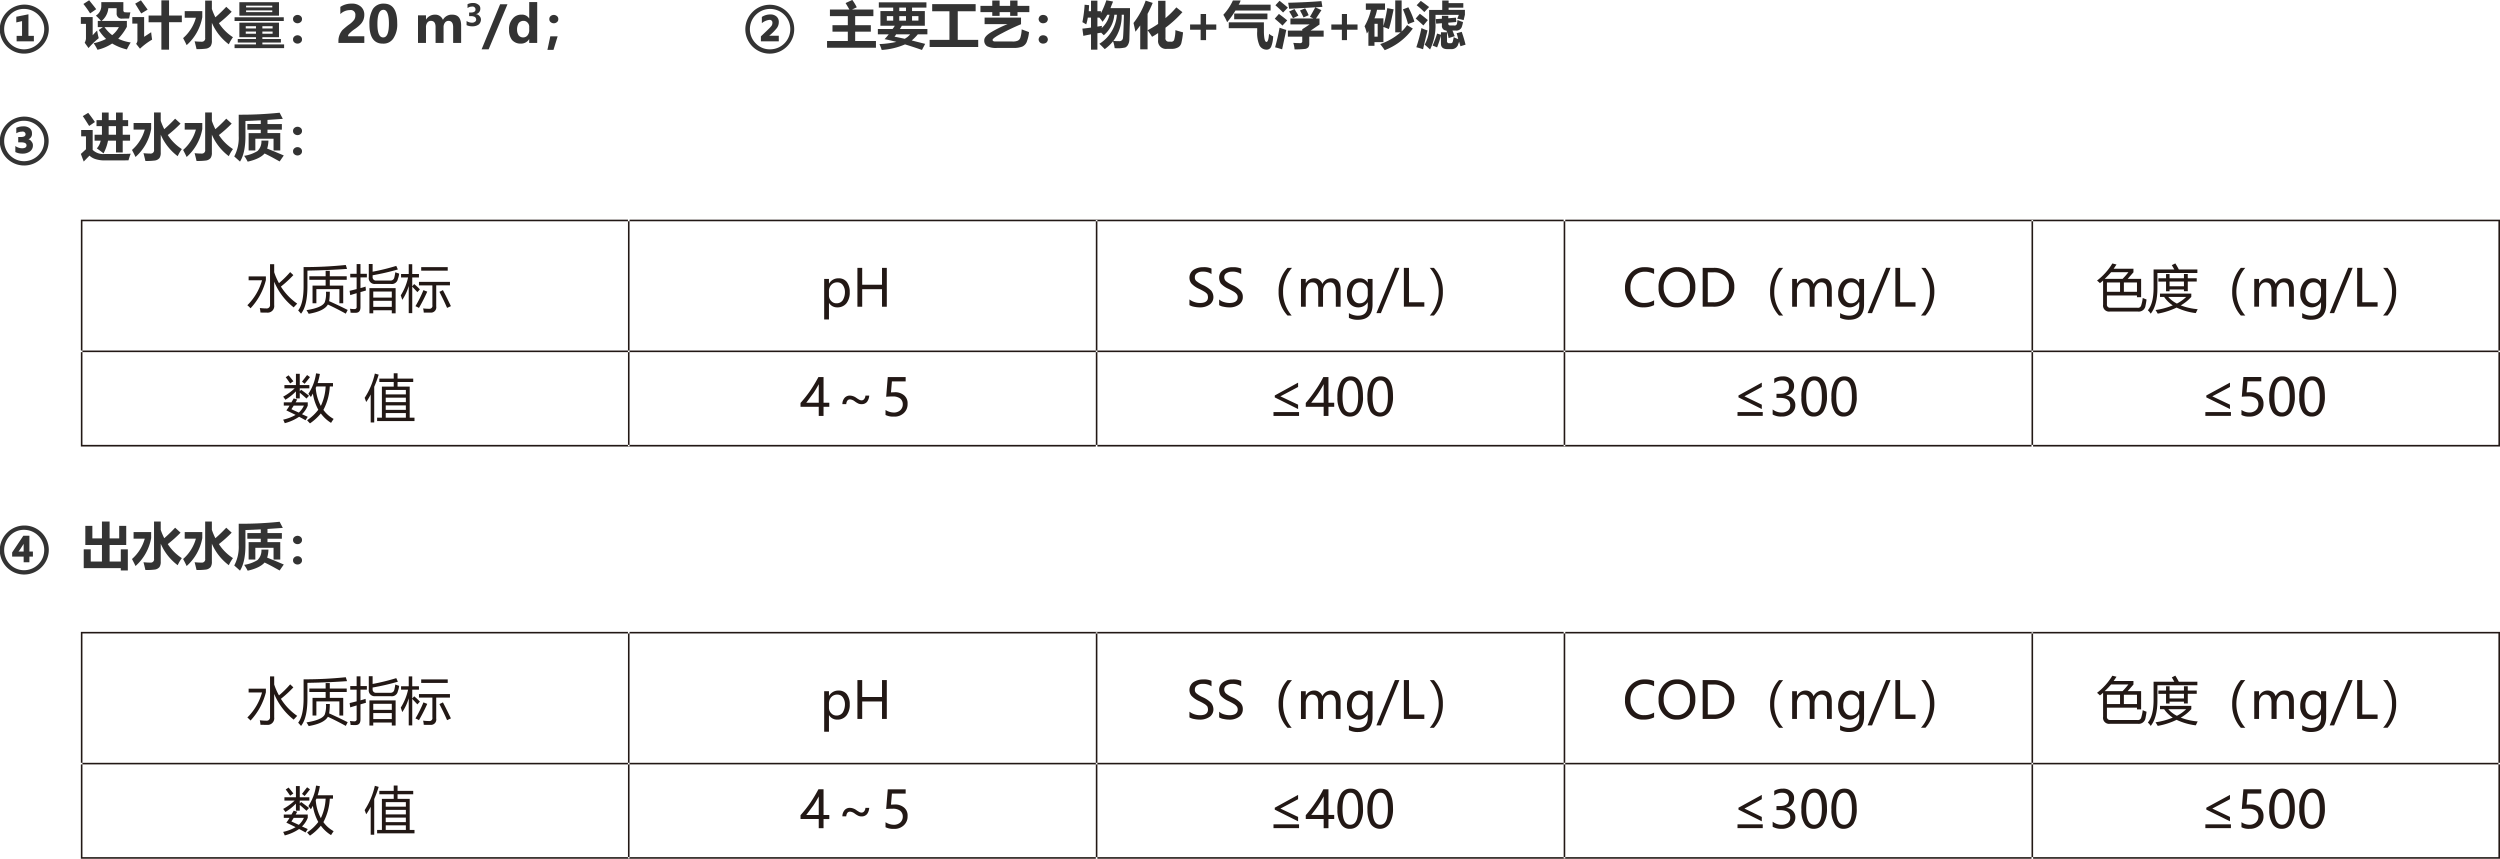 <svg id="pentu-01" xmlns="http://www.w3.org/2000/svg" width="782.3" height="268.719" viewBox="0 0 782.3 268.719">
  <defs>
    <style>
      .cls-1 {
        fill: #333;
      }

      .cls-1, .cls-2 {
        fill-rule: evenodd;
      }

      .cls-2 {
        fill: #221815;
      }
    </style>
  </defs>
  <path id="_设计水量_20_m3_d_主要工艺_物化_气浮_砂滤_进水水质_" data-name="①  设计水量：20 m3/d；          ②  主要工艺：物化+气浮+砂滤 ③  进水水质： " class="cls-1" d="M10685.9,694.98a7.625,7.625,0,1,0,10.8,10.766A7.625,7.625,0,1,0,10685.9,694.98Zm0.9,9.848a6.433,6.433,0,0,1,0-8.926,6,6,0,0,1,4.5-1.86,6.321,6.321,0,0,1,0,12.641A6.169,6.169,0,0,1,10686.8,704.828Zm7.5-.637v-1.719h-1.7v-6.75l-3.8.766v1.781l1.8-.414v4.617h-1.7v1.719h5.4Zm15.5-11.7a32.5,32.5,0,0,1,2.1,2.953l1.9-1.313c-0.6-.843-1.4-1.776-2.2-2.8Zm12.9,2.593a0.624,0.624,0,0,1-.4-0.671v-2.5h-6.9v1.015a3.585,3.585,0,0,1-1.7,3.219,16.3,16.3,0,0,1,1.6,1.656h-1v1.938h1.6l-1.3.89a13.893,13.893,0,0,0,2.3,2.8,15.73,15.73,0,0,1-3.9,1.352,12.827,12.827,0,0,1,1.2,2.046,14.062,14.062,0,0,0,4.6-1.968,15.946,15.946,0,0,0,4.6,1.859,22.9,22.9,0,0,1,1.2-2.187,13.275,13.275,0,0,1-3.9-1.164,17.569,17.569,0,0,0,2.7-3.727V697.8h-7.9a5.816,5.816,0,0,0,2.1-3.984h2.6v1.578a1.537,1.537,0,0,0,1.8,1.672q0.6,0,2.1-.031c0.1-.438.2-1.079,0.4-1.922A12.129,12.129,0,0,1,10722.7,695.081Zm-6.3,4.657h4.5a7.889,7.889,0,0,1-2.1,2.508,11.8,11.8,0,0,1-2.4-2.508h0Zm-3.7,2.531V696.6h-3.7v2.125h1.6v4.672a3.29,3.29,0,0,1-.4,1.219l1.2,1.672a25.6,25.6,0,0,1,3.2-3.094,20.77,20.77,0,0,1-.5-2.391c-0.7.667-1.1,1.156-1.4,1.469h0Zm13.3-9.875c0.7,1.125,1.3,2.146,1.9,3.062l2-1.2q-0.9-1.265-2.1-2.906Zm4.2,5.812h4V706.8h2.4v-8.594h4v-2.093h-4v-4.75h-2.4v4.75h-4v2.093Zm-1.4,4.563V696.6h-3.7v2.031h1.6v5.016a1.8,1.8,0,0,1-.4,1.312l1.2,1.532a21.2,21.2,0,0,1,3.8-2.844q-0.15-.86-0.3-2.313c-1.1.709-1.8,1.188-2.2,1.438h0Zm25.7-9.391c-1,1.058-2.1,2.154-3.4,3.289a20.122,20.122,0,0,1-1.1-2.609v-2.617h-2.1v11.64a1.022,1.022,0,0,1-1,1.219,21.1,21.1,0,0,1-2.3-.125q0.3,1.125.6,2.438a20.388,20.388,0,0,0,3-.145,2.328,2.328,0,0,0,1.4-.769,2.885,2.885,0,0,0,.4-1.711v-5.61a16.646,16.646,0,0,0,5.3,6.735,13,13,0,0,1,1.3-2.219,14.9,14.9,0,0,1-4.4-4.391,39.384,39.384,0,0,0,4-3.578Zm-13,1.36V696.8h3.5a13.067,13.067,0,0,1-4,6.375c0.3,0.573.7,1.308,1.1,2.2a15.229,15.229,0,0,0,4.9-8.75v-1.89h-5.5Zm17.1,1.406h12.4v-4.219h-12.4v4.219Zm10.3-2.578h-8.2v-0.547h8.2v0.547Zm-8.2,1.484V694.5h8.2v0.547h-8.2Zm-3.6,2.766h15.4V696.66h-15.4v1.156Zm0,8.484h15.5v-1.156h-6.8V704.55h5.8v-1.094h-5.8v-0.562h5.2v-4.547h-12.4v4.547h5.2v0.562h-5.7v1.094h5.7v0.594h-6.7V706.3Zm11.9-6.156h-3.2v-0.7h3.2v0.7Zm-8.4-.7h3.2v0.7h-3.2v-0.7Zm5.2,2.359v-0.7h3.2v0.7h-3.2Zm-5.2-.7h3.2v0.7h-3.2v-0.7Zm15.2-4.8a1.13,1.13,0,0,0-.4.93,1.113,1.113,0,0,0,.4.914,1.5,1.5,0,0,0,2,0,1.112,1.112,0,0,0,.4-0.918,1.13,1.13,0,0,0-.4-0.934A1.5,1.5,0,0,0,10775.8,696.3Zm0,6.367a1.133,1.133,0,0,0-.4.93,1.113,1.113,0,0,0,.4.914,1.5,1.5,0,0,0,2,0,1.113,1.113,0,0,0,.4-0.914,1.133,1.133,0,0,0-.4-0.93A1.5,1.5,0,0,0,10775.8,702.667Zm17.2-.914a11.791,11.791,0,0,1,1.6-1.351,10.787,10.787,0,0,0,1.9-1.539,4.514,4.514,0,0,0,.9-1.371,4.274,4.274,0,0,0,.3-1.637,3.26,3.26,0,0,0-1.1-2.551,4.122,4.122,0,0,0-2.9-.926,6.136,6.136,0,0,0-3.5,1.024v2.25a4.317,4.317,0,0,1,3-1.25,1.448,1.448,0,0,1,1.7,1.633,2.486,2.486,0,0,1-.4,1.433,7.253,7.253,0,0,1-1.7,1.551c-0.8.6-1.4,1.132-1.9,1.582a5.374,5.374,0,0,0-1.3,3.184v0.9h8.1v-2.1h-5.1A1.219,1.219,0,0,1,10793,701.753Zm10.5,3.141a3.627,3.627,0,0,0,3.3-1.652,7.889,7.889,0,0,0,1.2-4.692q0-6.171-4.2-6.172a3.909,3.909,0,0,0-3.4,1.657,8.973,8.973,0,0,0-1.1,4.8q0,6.063,4.2,6.063h0Zm0.2-10.578c1.1,0,1.7,1.443,1.7,4.328s-0.6,4.312-1.8,4.312-1.8-1.395-1.8-4.187c0-2.969.6-4.453,1.9-4.453h0Zm24.3,5c0-2.323-.9-3.485-2.8-3.485a3.1,3.1,0,0,0-2.9,1.633,2.54,2.54,0,0,0-2.5-1.633,3.188,3.188,0,0,0-1.6.411,3.144,3.144,0,0,0-1.2,1.152h0v-1.352h-2.5v8.641h2.5v-4.82a2.386,2.386,0,0,1,.4-1.52,1.4,1.4,0,0,1,1.1-.574q1.5,0,1.5,1.922v4.992h2.5v-4.844a2.355,2.355,0,0,1,.4-1.468,1.381,1.381,0,0,1,1.1-.6q1.5,0,1.5,1.984v4.93h2.5v-5.367Zm1.7-.2a4.128,4.128,0,0,0,1.8.36,3.309,3.309,0,0,0,2-.565,2.118,2.118,0,0,0,.7-1.571,1.578,1.578,0,0,0-.5-1.114,1.454,1.454,0,0,0-1.1-.539v-0.023a1.682,1.682,0,0,0,1.4-1.74,1.389,1.389,0,0,0-.7-1.282,2.49,2.49,0,0,0-1.6-.463,3.825,3.825,0,0,0-1.7.378v1.217a2.288,2.288,0,0,1,1.4-.465,0.909,0.909,0,0,1,1.1.9q0,0.956-1.5.956h-0.5V696.3h0.6a2.361,2.361,0,0,1,1.2.265,1.037,1.037,0,0,1,.4.765,0.784,0.784,0,0,1-.4.751,1.329,1.329,0,0,1-.9.264,2.956,2.956,0,0,1-1.7-.528v1.3Zm10.5-6.537-5.8,14.11h2.2l5.9-14.11h-2.3Zm11.6-.687h-2.5v5.156h0a2.608,2.608,0,0,0-2.4-1.219,3.373,3.373,0,0,0-2.8,1.3,4.8,4.8,0,0,0-1.1,3.426,5.061,5.061,0,0,0,.9,3.172,3.471,3.471,0,0,0,2.7,1.164,2.98,2.98,0,0,0,2.7-1.43h0v1.219h2.5V691.894Zm-2.5,8.617a2.525,2.525,0,0,1-.5,1.766,1.723,1.723,0,0,1-1.4.679,1.758,1.758,0,0,1-1.4-.644,3.163,3.163,0,0,1-.5-1.832,3.745,3.745,0,0,1,.5-1.981,1.867,1.867,0,0,1,1.5-.73,1.642,1.642,0,0,1,1.3.574,1.848,1.848,0,0,1,.5,1.449v0.719Zm6.7-4.219a1.127,1.127,0,0,0-.4.938,1.109,1.109,0,0,0,.4.922,1.515,1.515,0,0,0,2,0,1.112,1.112,0,0,0,.4-0.918,1.13,1.13,0,0,0-.4-0.934A1.515,1.515,0,0,0,10856,696.292Zm-0.1,6.313-0.9,4.234h1.9l1.3-4.234h-2.3Zm63.3-7.625a7.625,7.625,0,1,0,10.8,10.766A7.625,7.625,0,1,0,10919.2,694.98Zm1,9.848a6.324,6.324,0,0,1,4.4-10.786,6.321,6.321,0,1,1,0,12.641A5.947,5.947,0,0,1,10920.2,704.828Zm7.2-.637v-1.766h-3a15.285,15.285,0,0,0,2.4-2.406,3.116,3.116,0,0,0,.6-1.813,2.216,2.216,0,0,0-.7-1.773,2.793,2.793,0,0,0-2-.664,4.794,4.794,0,0,0-2.6.773V698.5a4.511,4.511,0,0,1,2.3-1.023,0.835,0.835,0,0,1,1,.914,1.6,1.6,0,0,1-.5,1.211c-0.3.4-1.4,1.411-3.1,3.031v1.555h5.6Zm15.1,1.984h15.3v-2.094h-6.5V701.16h4.9v-2.032h-4.9V696.3h5.7v-2.062h-6.7l1.5-.7a14.459,14.459,0,0,0-1.4-2.3l-2.1.968q0.6,1,1.2,2.032h-6.1V696.3h5.6v2.828h-4.8v2.032h4.8v2.921h-6.5v2.094Zm15.9-4.187h3.4a19.146,19.146,0,0,1-1.3,1.515c1.1,0.2,2.3.487,3.7,0.852a29.091,29.091,0,0,1-5.3.68,16.49,16.49,0,0,1,.7,1.843,21.818,21.818,0,0,0,7.3-1.742c1.6,0.49,3.4,1.07,5.3,1.742l1-1.906-4.2-1.062a14.1,14.1,0,0,0,1.9-1.922h3v-1.657h-8.6q0.3-.492.6-1.031h7.2v-4.594h-4v-1.078h4.5v-1.656h-14.9v1.656h4.5v1.078h-4V699.3h4.5a6.669,6.669,0,0,1-.7,1.031h-4.6v1.657Zm6.7-8.36h2.1v1.078h-2.1v-1.078Zm0,2.672h2.1v1.406h-2.1V696.3Zm-3.9,0h2v1.406h-2V696.3Zm7.9,1.406V696.3h2v1.406h-2Zm-5,4.282h4.4a5.45,5.45,0,0,1-1.7,1.4c-1.3-.291-2.4-0.513-3.2-0.664a2.644,2.644,0,0,0,.5-0.734h0Zm10.5,3.953h15.2v-2.219h-6.4v-8.953h5.6V692.55h-13.6v2.219h5.4v8.953h-6.2v2.219Zm15.9-10.891h3.7v1.156h2.3V695.05h3.3v1.156h2.3V695.05h3.7v-1.969h-3.7V691.41h-2.3v1.671h-3.3V691.41h-2.3v1.671h-3.7v1.969Zm1.3,1.719V698.8h7.2a36.171,36.171,0,0,0-5.1,2.5c-1.5.9-2.2,1.735-2.2,2.5a2.042,2.042,0,0,0,.9,1.926,6.463,6.463,0,0,0,3.1.527h5.2a7.31,7.31,0,0,0,2.7-.422,2.779,2.779,0,0,0,1.5-1.8,10.324,10.324,0,0,0,.6-2.735l-2.3-.859a9.79,9.79,0,0,1-.4,2.574,1.6,1.6,0,0,1-.8.957,3.8,3.8,0,0,1-1.7.266h-5.4c-0.5,0-.8-0.167-0.8-0.5,0-.37,1-1.09,3.1-2.16,2-1.071,4-1.986,5.8-2.747v-2.062h-11.4Zm17.3-.469a1.546,1.546,0,0,0-.4.93,1.53,1.53,0,0,0,.4.914,1.447,1.447,0,0,0,1,.383,1.711,1.711,0,0,0,1.1-.379,1.523,1.523,0,0,0,.4-0.918,1.539,1.539,0,0,0-.4-0.934,1.717,1.717,0,0,0-1.1-.379A1.447,1.447,0,0,0,11009.1,696.3Zm0,6.367a1.551,1.551,0,0,0-.4.93,1.53,1.53,0,0,0,.4.914,1.447,1.447,0,0,0,1,.383,1.7,1.7,0,0,0,1.1-.383,1.53,1.53,0,0,0,.4-0.914,1.551,1.551,0,0,0-.4-0.93,1.7,1.7,0,0,0-1.1-.382A1.446,1.446,0,0,0,11009.1,702.667Zm18-1.015,1.2-.18c0.2,0.234.5,0.5,0.8,0.8a9.415,9.415,0,0,0,3.3-6.422h0.8a11.645,11.645,0,0,1-5.5,9.109c0.5,0.407,1,.959,1.7,1.657a12.88,12.88,0,0,0,2.6-2.469,10.254,10.254,0,0,1,.5,2.156,10.143,10.143,0,0,0,3.3-.195,1.849,1.849,0,0,0,.9-0.91,3.481,3.481,0,0,0,.4-1.512l0.1-4.039c0.1-2.1.1-4.052,0.1-5.859h-6.1c0.2-.631.5-1.313,0.8-2.047q-0.9-.2-2.1-0.407a25.317,25.317,0,0,1-1.7,4.032v-0.625h-1.1v-3.282h-2v3.282h-0.7c0-.61.1-1.235,0.1-1.875l-1.4-.141a39.794,39.794,0,0,1-.7,5.453q0.45,0.234,1.2.7a14.529,14.529,0,0,0,.5-2.125h1v3.125q-1.5.212-2.7,0.328l0.3,2.266c0.7-.167,1.6-0.328,2.4-0.484V706.8h2v-5.148Zm8,1.418a1.1,1.1,0,0,1-1.2,1.058q-0.9,0-1.8-.078a13.073,13.073,0,0,0,2.6-8.2h0.7Q11035.25,702.011,11035.1,703.07Zm-4.9-7.223h0.7a8.18,8.18,0,0,1-2.5,4.211,1.919,1.919,0,0,0,.1-0.727c-0.5.089-1,.17-1.4,0.243v-2.821h0.6a8.151,8.151,0,0,1,1,1.313,14.1,14.1,0,0,0,1.5-2.219h0Zm8.2,2.594q0.3,1.266.6,2.734,0.75-.93,1.5-1.969v7.469h2.3V695.581a32.1,32.1,0,0,0,1.6-3.421l-2.2-.719a24.1,24.1,0,0,1-3.8,7h0Zm10-1.508V691.5h-2.3v7.235a33.145,33.145,0,0,1-3.3,1.984,20.185,20.185,0,0,1,1.4,2.047c0.7-.38,1.3-0.771,1.9-1.172v2.141a2.461,2.461,0,0,0,2.8,2.8h1.3a3.935,3.935,0,0,0,2.2-.5,2.152,2.152,0,0,0,1-1.45,25.258,25.258,0,0,0,.5-3.211q-1.05-.28-2.4-0.687a10.6,10.6,0,0,1-.4,3.094,0.943,0.943,0,0,1-1,.515h-0.7a1,1,0,0,1-1-1.172v-3.2a34.936,34.936,0,0,0,5.3-4.867l-1.9-1.5a28.313,28.313,0,0,1-3.4,3.367h0Zm15.9,1.969h-3.2v-3.281h-1.7V698.9h-3.3v1.648h3.3v3.266h1.7V700.55h3.2V698.9Zm2.2-3.024a16.763,16.763,0,0,1,1.2,2.313,28.014,28.014,0,0,0,2.6-3.641h11v-1.844h-10a3.842,3.842,0,0,0,.6-1.312h-2.4a16.462,16.462,0,0,1-3,4.484h0Zm3.4,1.391h10.4v-1.781h-10.4v1.781Zm7.2,2.812v0.969a9.652,9.652,0,0,0,.7,4.364,2.49,2.49,0,0,0,2.3,1.371,1.506,1.506,0,0,0,1.4-.993,9.847,9.847,0,0,0,.6-3.164,5.125,5.125,0,0,1-1.3-.8c-0.1,1.7-.4,2.547-0.8,2.547-0.5,0-.8-1.177-0.8-3.531v-2.609h-11v1.843h8.9Zm5.7-7.187q1.2,1.031,2.4,2.266l1.5-1.532c-1-.864-1.9-1.578-2.6-2.14Zm3.9,9.828h4.5v1.328a0.572,0.572,0,0,1-.6.688c-0.8,0-1.5-.026-2.2-0.078a9.463,9.463,0,0,1,.4,2.046,29.036,29.036,0,0,0,3.3-.152,1.667,1.667,0,0,0,1-.531,1.88,1.88,0,0,0,.3-1.129v-2.172h4.5v-1.891h-4.1c1-.656,1.9-1.291,2.8-1.906v-1.89h-1.1c0.6-.948,1.2-1.818,1.7-2.61l-1.9-.89,2.2-.141-0.3-1.8c-3.2.25-6.6,0.422-10.4,0.516q0.15,0.811.3,1.89l8.2-.468c-0.5.838-1,1.828-1.7,2.968l1.1,0.532h-7.2v1.859h6c-0.5.333-1.2,0.833-2.3,1.5v0.437h-4.5v1.891Zm3.8-8.2c0.4,0.74.8,1.464,1.1,2.172l1.6-.688a12.921,12.921,0,0,0-1.1-2.156Zm-3.4.328a17.381,17.381,0,0,1,1.2,2.094l1.7-.813c-0.4-.77-0.9-1.458-1.2-2.062Zm-4.5,2.234c0.9,0.8,1.8,1.527,2.4,2.172l1.5-1.625c-0.7-.614-1.6-1.291-2.6-2.031Zm0.1,8.969c0.7,0.167,1.4.375,2.2,0.625l1.3-6.062q-0.75-.219-2.1-0.7a61.16,61.16,0,0,1-1.4,6.14h0Zm25.8-7.148h-3.3v-3.281h-1.6V698.9h-3.3v1.648h3.3v3.266h1.6V700.55h3.3V698.9Zm2.6-4.6h1.6a18.175,18.175,0,0,1-2,5.156,10.479,10.479,0,0,1,.7,2.266,3.264,3.264,0,0,0,.5-0.75v4.609h1.9v-1.156h2.8v-4.75c0.6,0.2,1.1.417,1.7,0.656,0.6-1.822,1-3.88,1.5-6.171l-2-.375a48.123,48.123,0,0,1-1.2,5.625v-2.438h-2.8a12.578,12.578,0,0,0,.8-2.672h2.5v-1.969h-6V694.3Zm9.2,7.047h1.7a19.237,19.237,0,0,1-6.4,3.688c0.4,0.52.9,1.156,1.4,1.906a19.27,19.27,0,0,0,8.8-6.766l-1.8-1.078a10.718,10.718,0,0,1-1.7,1.984v-9.718h-2v9.984Zm2.4-7.172a31.445,31.445,0,0,1,1.6,4.61l2-.766a27.687,27.687,0,0,0-1.9-4.5Zm-7.9,8.531h-1v-4.015h1v4.015Zm20.2-8.359h-4.1v4.547a11.288,11.288,0,0,1-1.4,6.328c0.6,0.469,1.1.969,1.7,1.5a16.882,16.882,0,0,0,1.7-7.859V695.91h7.3l-0.5,1.2a17.179,17.179,0,0,1,2,.437l0.4-1.672v-1.531h-5.1v-0.7h4.6v-1.406h-4.6V691.41h-2v2.937Zm-3,11.172c0.5,0.167.9,0.349,1.4,0.547a37.421,37.421,0,0,0,1.2-3.641v2.5c0,1.125.7,1.688,2,1.688h1.2a2.145,2.145,0,0,0,2.1-1.219c0.1-.4.3-0.776,0.4-1.141,0.1,0.5.3,0.985,0.4,1.453l1.6-.484a41.588,41.588,0,0,0-1.2-4.016l-1.6.438a15.153,15.153,0,0,1,.5,1.844c-0.5-.2-1-0.4-1.4-0.61q-0.15.813-.3,1.391a0.637,0.637,0,0,1-.7.5h-0.4a0.629,0.629,0,0,1-.7-0.75v-2.688h-1.9v0.782l-1.2-.375c-0.4,1.312-.9,2.573-1.4,3.781h0Zm1.1-6.875,1.8-.141v0.7a1.41,1.41,0,0,0,1.4,1.594,9.755,9.755,0,0,1,.7,2.36l1.9-.594c-0.2-.5-0.4-1.089-0.7-1.766h1a1.785,1.785,0,0,0,2-1.39,6.96,6.96,0,0,0,.3-1.282,11.686,11.686,0,0,1-1.7-.625c-0.1.448-.1,0.844-0.2,1.188a0.741,0.741,0,0,1-.9.531h-1.1c-0.5,0-.7-0.177-0.7-0.531v-0.344l2.5-.219-0.1-1.359-2.4.187v-0.765h-2V697.1l-1.9.125Zm-6.2,7.375q1.05,0.265,2.1.641c0.5-2.261,1-4.224,1.4-5.891a11.5,11.5,0,0,1-1.9-.75,50.754,50.754,0,0,1-1.6,6h0Zm-0.2-8.984q1.35,1.172,2.4,2.171l1.4-1.687c-0.9-.74-1.7-1.4-2.5-1.969Zm0.3-4.157a24.522,24.522,0,0,1,2.4,2.141l1.5-1.578c-0.6-.438-1.4-1.078-2.6-1.922Zm-441.1,37.1a7.625,7.625,0,1,0,10.8,10.766A7.625,7.625,0,1,0,10685.9,729.98Zm0.9,9.848a6.433,6.433,0,0,1,0-8.926,6,6,0,0,1,4.5-1.86,6.321,6.321,0,0,1,0,12.641A6.169,6.169,0,0,1,10686.8,739.828Zm3.9-.512a3.764,3.764,0,0,0,2.4-.711,2.281,2.281,0,0,0,.9-1.883,1.653,1.653,0,0,0-.4-1.129,1.623,1.623,0,0,0-1-.762,1.808,1.808,0,0,0,1.1-1.9,1.851,1.851,0,0,0-.7-1.547,2.981,2.981,0,0,0-2-.6,5.234,5.234,0,0,0-2.2.468v1.7a3.33,3.33,0,0,1,1.8-.516,0.882,0.882,0,0,1,1.1.805q0,0.874-1.5.875h-0.8v1.664h0.9c1.1,0,1.7.315,1.7,0.945,0,0.609-.5.914-1.4,0.914a3.75,3.75,0,0,1-2.1-.7v1.883a4.956,4.956,0,0,0,2.2.5h0Zm22.6-4.047h1.9a5.069,5.069,0,0,1-1.2,2.406q1.05,0.735,2.1,1.563a13.945,13.945,0,0,0,1.4-3.969h2.5v3.687h2.1v-3.687h2.3v-1.875h-2.3v-2.688h1.7v-1.875h-1.7v-2.375h-2.1v2.375h-2.3v-2.375h-2.1v2.375h-1.7v1.875h1.7v2.688h-2.3v1.875Zm4.4-4.563h2.3v2.688h-2.3v-2.688h0Zm-8.1-3.125c0.7,0.969,1.3,2,2,3.079l1.8-1.235q-0.9-1.344-2.1-2.875Zm6.8,11.86a4.779,4.779,0,0,1-3.7-1.289v-6.227h-3.6v1.985h1.5v4.039c-0.5.442-1,.929-1.6,1.461l0.9,2.39,1.8-1.859a4.868,4.868,0,0,0,2,1.125,9.258,9.258,0,0,0,2.8.375h2.8c2.4,0,3.9-.011,4.6-0.031,0.2-.636.4-1.329,0.7-2.079-1,.073-3.7.11-8.2,0.11h0Zm22.1-11.063c-1,1.058-2.1,2.154-3.4,3.289a20.122,20.122,0,0,1-1.1-2.609v-2.617h-2.1v11.64a1.022,1.022,0,0,1-1,1.219,21.1,21.1,0,0,1-2.3-.125q0.3,1.125.6,2.438a20.388,20.388,0,0,0,3-.145,2.328,2.328,0,0,0,1.4-.769,2.885,2.885,0,0,0,.4-1.711v-5.61a16.646,16.646,0,0,0,5.3,6.735,13,13,0,0,1,1.3-2.219,14.9,14.9,0,0,1-4.4-4.391,39.384,39.384,0,0,0,4-3.578Zm-13,1.36V731.8h3.5a13.067,13.067,0,0,1-4,6.375c0.3,0.573.7,1.308,1.1,2.2a15.229,15.229,0,0,0,4.9-8.75v-1.89h-5.5Zm29-1.36c-1,1.058-2.1,2.154-3.4,3.289a20.122,20.122,0,0,1-1.1-2.609v-2.617h-2.1v11.64a1.022,1.022,0,0,1-1,1.219,21.1,21.1,0,0,1-2.3-.125q0.3,1.125.6,2.438a20.388,20.388,0,0,0,3-.145,2.328,2.328,0,0,0,1.4-.769,2.885,2.885,0,0,0,.4-1.711v-5.61a16.646,16.646,0,0,0,5.3,6.735,13,13,0,0,1,1.3-2.219,14.9,14.9,0,0,1-4.4-4.391,39.384,39.384,0,0,0,4-3.578Zm-13,1.36V731.8h3.5a13.067,13.067,0,0,1-4,6.375c0.3,0.573.7,1.308,1.1,2.2a15.229,15.229,0,0,0,4.9-8.75v-1.89h-5.5Zm19.6,2.093h4.2v1.063h-3.8v5.437h2.1V734.66h5.7v3.671h2.1v-5.437h-4v-1.063h4.5v-1.765h-4.5v-1.289l4.8-.336-1-1.922a115.685,115.685,0,0,1-12.8.625v6.672a12.406,12.406,0,0,1-1.4,6.39q1.05,0.923,1.8,1.61c1.1-1.74,1.7-4.375,1.7-7.906v-4.8q2.25-.071,4.8-0.211v1.164h-4.2v1.765Zm3.2,6.657a11.131,11.131,0,0,1-4.2,1.515,13.461,13.461,0,0,1,1.1,1.828c2.5-.562,4.3-1.416,5.3-2.562,1.6,0.771,3.1,1.6,4.7,2.5l1.3-1.875c-2-.859-3.7-1.573-5.2-2.141a9.2,9.2,0,0,0,.4-2.515h-2.2A4.143,4.143,0,0,1,10764.3,738.488Zm11.5-7.188a1.13,1.13,0,0,0-.4.93,1.113,1.113,0,0,0,.4.914,1.5,1.5,0,0,0,2,0,1.112,1.112,0,0,0,.4-0.918,1.13,1.13,0,0,0-.4-0.934A1.5,1.5,0,0,0,10775.8,731.3Zm0,6.367a1.133,1.133,0,0,0-.4.93,1.113,1.113,0,0,0,.4.914,1.5,1.5,0,0,0,2,0,1.113,1.113,0,0,0,.4-0.914,1.133,1.133,0,0,0-.4-0.93A1.5,1.5,0,0,0,10775.8,737.667Z" transform="translate(-10683.7 -691.25)"/>
  <path id="_出水水质_" data-name="④  出水水质：" class="cls-1" d="M10685.9,857.98a7.625,7.625,0,1,0,10.8,10.766A7.625,7.625,0,1,0,10685.9,857.98Zm0.9,9.848a6.433,6.433,0,0,1,0-8.926,6,6,0,0,1,4.5-1.86,6.321,6.321,0,0,1,0,12.641A6.169,6.169,0,0,1,10686.8,867.828Zm7.2-2.4v-1.586h-1.1V858.9h-1.9l-3.5,5.226v1.3h3.6v1.766h1.8v-1.766h1.1Zm-2.9-1.586h-1.6c0.1-.192.3-0.369,0.4-0.531q1.05-1.624,1.2-1.867v2.4Zm26.9-4.117v-5.281h-2.4v5.281h-3V855.8h-2.2v5.985h5.2v5.187h-3.5v-3.828h-2.2v5.891h11.6v0.734h2.2v-6.625h-2.2v3.828h-3.5v-5.187h5.2V855.8h-2.2v3.922h-3Zm20.5-3.344c-1,1.058-2.1,2.154-3.4,3.289a20.122,20.122,0,0,1-1.1-2.609v-2.617h-2.1v11.64a1.022,1.022,0,0,1-1,1.219,21.1,21.1,0,0,1-2.3-.125q0.3,1.125.6,2.438a20.388,20.388,0,0,0,3-.145,2.328,2.328,0,0,0,1.4-.769,2.885,2.885,0,0,0,.4-1.711v-5.61a16.646,16.646,0,0,0,5.3,6.735,13,13,0,0,1,1.3-2.219,14.9,14.9,0,0,1-4.4-4.391,39.384,39.384,0,0,0,4-3.578Zm-13,1.36V859.8h3.5a13.067,13.067,0,0,1-4,6.375c0.3,0.573.7,1.308,1.1,2.2a15.229,15.229,0,0,0,4.9-8.75v-1.89h-5.5Zm29-1.36c-1,1.058-2.1,2.154-3.4,3.289a20.122,20.122,0,0,1-1.1-2.609v-2.617h-2.1v11.64a1.022,1.022,0,0,1-1,1.219,21.1,21.1,0,0,1-2.3-.125q0.3,1.125.6,2.438a20.388,20.388,0,0,0,3-.145,2.328,2.328,0,0,0,1.4-.769,2.885,2.885,0,0,0,.4-1.711v-5.61a16.646,16.646,0,0,0,5.3,6.735,13,13,0,0,1,1.3-2.219,14.9,14.9,0,0,1-4.4-4.391,39.384,39.384,0,0,0,4-3.578Zm-13,1.36V859.8h3.5a13.067,13.067,0,0,1-4,6.375c0.3,0.573.7,1.308,1.1,2.2a15.229,15.229,0,0,0,4.9-8.75v-1.89h-5.5Zm19.6,2.093h4.2v1.063h-3.8v5.437h2.1V862.66h5.7v3.671h2.1v-5.437h-4v-1.063h4.5v-1.765h-4.5v-1.289l4.8-.336-1-1.922a115.685,115.685,0,0,1-12.8.625v6.672a12.406,12.406,0,0,1-1.4,6.39q1.05,0.923,1.8,1.61c1.1-1.74,1.7-4.375,1.7-7.906v-4.8q2.25-.071,4.8-0.211v1.164h-4.2v1.765Zm3.2,6.657a11.131,11.131,0,0,1-4.2,1.515,13.461,13.461,0,0,1,1.1,1.828c2.5-.562,4.3-1.416,5.3-2.562,1.6,0.771,3.1,1.6,4.7,2.5l1.3-1.875c-2-.859-3.7-1.573-5.2-2.141a9.2,9.2,0,0,0,.4-2.515h-2.2A4.143,4.143,0,0,1,10764.3,866.488Zm11.5-7.188a1.13,1.13,0,0,0-.4.93,1.113,1.113,0,0,0,.4.914,1.5,1.5,0,0,0,2,0,1.112,1.112,0,0,0,.4-0.918,1.13,1.13,0,0,0-.4-0.934A1.5,1.5,0,0,0,10775.8,859.3Zm0,6.367a1.133,1.133,0,0,0-.4.93,1.113,1.113,0,0,0,.4.914,1.5,1.5,0,0,0,2,0,1.113,1.113,0,0,0,.4-0.914,1.133,1.133,0,0,0-.4-0.93A1.5,1.5,0,0,0,10775.8,865.667Z" transform="translate(-10683.7 -691.25)"/>
  <path id="形状_779" data-name="形状 779" class="cls-2" d="M11465.5,889.481v69.985h-756V889.481h756m0.5-.5h-757v70.989h757V888.979h0Zm0,41.463h-757v-0.5h757v0.5Zm-585.3,29.4h-0.5V888.979h0.5v70.859Zm146.4,0.131h-0.5V889.11h0.5v70.859Zm146.4-.131h-0.5V888.979h0.5v70.859Zm146.4,0.131h-0.5V889.11h0.5v70.859ZM10943.1,915v5.223h-1.5V907.54h1.5v1.5h0a3.331,3.331,0,0,1,3-1.7,3.13,3.13,0,0,1,2.6,1.166,4.994,4.994,0,0,1,.9,3.13,5.4,5.4,0,0,1-1,3.482,3.55,3.55,0,0,1-2.9,1.316,2.927,2.927,0,0,1-2.6-1.43h0Zm0-2.355a2.347,2.347,0,0,0,.7,1.786,2.127,2.127,0,0,0,1.7.726,2.285,2.285,0,0,0,1.9-.942,4.8,4.8,0,0,0,.7-2.607,3.6,3.6,0,0,0-.7-2.2,2.046,2.046,0,0,0-1.7-.8,2.431,2.431,0,0,0-1.9.809,2.9,2.9,0,0,0-.7,2.073v1.155Zm18.1,3.58h-1.5v-5.481h-6.2v5.481h-1.5V904.062h1.5v5.284h6.2v-5.284h1.5v12.163Zm-199.7-8.284v-1.194h5.4v1.147a20.106,20.106,0,0,1-4.8,8.826,10.792,10.792,0,0,0-1-.958,17.594,17.594,0,0,0,4.6-7.821h-4.2Zm6.7-5.026h1.3v2.521a18.434,18.434,0,0,0,1.5,3.416,30.064,30.064,0,0,0,3.5-3.456l1,0.943a35.788,35.788,0,0,1-3.9,3.589,18.309,18.309,0,0,0,5.1,5.332c-0.4.439-.8,0.832-1.1,1.178a19.885,19.885,0,0,1-6.1-8.05v7.343a2.064,2.064,0,0,1-2.3,2.34c-0.4,0-1.1-.006-2-0.016a8.9,8.9,0,0,0-.2-1.413c0.8,0.083,1.5.125,2,.125a1.051,1.051,0,0,0,1.2-1.178V902.915Zm10.5,0.911a126.805,126.805,0,0,0,13.2-.66l0.4,1.225c-3.9.283-8,.461-12.4,0.534v4.822c0,4.021-.6,6.91-2,8.669q-0.45-.551-0.9-1.02c1.1-1.4,1.7-3.916,1.7-7.539v-6.031Zm8.2,7.711a18.713,18.713,0,0,1-.2,2.953c1.9,0.837,3.8,1.753,5.8,2.749l-0.6,1.162c-2-1.11-3.9-2.064-5.6-2.859q-1.2,2.088-6,2.906c-0.2-.336-0.4-0.718-0.7-1.147q4.8-.753,5.7-2.418a7.916,7.916,0,0,0,.4-3.346h1.2Zm-5.4-1.916h4.1V907.8h-5.1v-1.1h5.1v-1.712h1.3V906.7h5.3v1.1h-5.3v1.822h4.2v5.529h-1.2v-4.429h-7.2v4.429h-1.2v-5.529Zm11.6,1.634c0.8-.184,1.5-0.365,2.2-0.542v-3.652h-2v-1.13h2v-3.047h1.2v3.047h2v1.13h-2V910.4c0.6-.152,1.1-0.307,1.6-0.464,0,0.482.1,0.891,0.1,1.225-0.6.168-1.1,0.33-1.7,0.487v4.728q0,1.743-1.5,1.759c-0.4.009-.9,0-1.6-0.032a5.253,5.253,0,0,0-.2-1.24,13.2,13.2,0,0,0,1.4.109,0.646,0.646,0,0,0,.7-0.785v-4.193c-0.7.215-1.4,0.419-2,.612Zm6-8.4h1.2v2.419a67.271,67.271,0,0,0,7.4-1.822l0.5,1.115a72.9,72.9,0,0,1-7.9,1.822V906.9a1.031,1.031,0,0,0,1.2,1.131h4.3a1.171,1.171,0,0,0,1.3-1q0.15-.582.3-1.586,0.6,0.236,1.2.424a6.015,6.015,0,0,1-.4,1.649,1.909,1.909,0,0,1-2.2,1.586h-4.9a1.836,1.836,0,0,1-2-2.12v-4.131Zm0.2,7.555h8.2v7.884h-1.2v-0.958h-5.8v0.958h-1.2v-7.884Zm7,1.068h-5.8v1.9h5.8v-1.9Zm-5.8,4.79h5.8V914.38h-5.8v1.885Zm8.6-3.581a17.422,17.422,0,0,0,2.3-5.623h-2.2v-1.068h2.4v-3.078h1.1v3.078h2.1v1.068h-2.1v2.78l0.6-.707a19.189,19.189,0,0,1,1.8,1.665l-0.8.864c-0.5-.57-1.1-1.146-1.6-1.728v8.293h-1.1v-8.5a15.931,15.931,0,0,1-2,4.343C10809.4,913.615,10809.3,913.155,10809.1,912.684Zm7.1-1.649,1.2,0.471a56.062,56.062,0,0,1-2.6,5.1,9.23,9.23,0,0,0-1.1-.549A36.232,36.232,0,0,0,10816.2,911.035Zm-1.4-2.592h9.7v1.1h-4.3v6.565a1.667,1.667,0,0,1-1.8,1.963q-0.9.015-2.1-.016a7.081,7.081,0,0,0-.2-1.3,17.462,17.462,0,0,0,2,.125,0.929,0.929,0,0,0,.9-1.162v-6.172h-4.2v-1.1Zm0.7-4.6h8.3v1.1h-8.3v-1.1Zm5.7,7.727,1.1-.534c1,1.905,1.8,3.576,2.5,5.01l-1.2.55Q10822.55,914.161,10821.2,911.569Zm-48.7,34.568h2.4c0.2-.4.5-0.806,0.7-1.225l1.1,0.361c-0.2.294-.3,0.581-0.5,0.864h3.8v1.021a7.528,7.528,0,0,1-1.8,2.7l1.8,0.817-0.7,1.083c-0.6-.367-1.3-0.733-2-1.1a14.265,14.265,0,0,1-4.5,2.01,7.468,7.468,0,0,0-.5-1.1,13.665,13.665,0,0,0,3.9-1.492c-0.9-.46-1.9-0.932-2.9-1.414a10.677,10.677,0,0,0,1-1.492h-1.8v-1.036Zm0.2-5.4h3.6v-3.518h1.2v3.518h3v1.037h-3v0.958l0.4-.534c1,0.711,1.8,1.34,2.5,1.884l-0.8.88q-0.9-.817-2.1-1.838v1.791h-1.2v-2.2a15.881,15.881,0,0,1-3.3,2.623,7.575,7.575,0,0,0-.7-0.958,17.829,17.829,0,0,0,3.6-2.607h-3.2v-1.037Zm0.4-2.434,0.9-.613q0.75,0.864,1.5,1.854l-1,.691C10774,939.551,10773.6,938.907,10773.1,938.3Zm1.8,10c0.7,0.335,1.5.686,2.3,1.053a6.637,6.637,0,0,0,1.6-2.184h-3.2C10775.4,947.561,10775.1,947.938,10774.9,948.3Zm4.9-10.695,0.9,0.644c-0.6.753-1.1,1.449-1.7,2.088a7.66,7.66,0,0,0-.8-0.659C10778.7,939.043,10779.2,938.352,10779.8,937.609Zm2.8-.534,1.2,0.188a22.054,22.054,0,0,1-.7,2.843h4.8v1.068h-1a17.467,17.467,0,0,1-2,7.334,9.54,9.54,0,0,0,3.2,2.827c-0.3.461-.6,0.874-0.8,1.241a11.19,11.19,0,0,1-3.2-2.953,16.355,16.355,0,0,1-3.4,3.11q-0.45-.456-0.9-0.989a14.5,14.5,0,0,0,3.5-3.283,15.549,15.549,0,0,1-1.7-5.073q-0.3.582-.6,1.084c-0.3-.3-0.5-0.639-0.8-1A15.424,15.424,0,0,0,10782.6,937.075Zm3,4.1h-2.9a0.707,0.707,0,0,1-.2.393,13.933,13.933,0,0,0,1.6,5.7A15.96,15.96,0,0,0,10785.6,941.174Zm12.2,3.581a23.107,23.107,0,0,0,3.2-7.618l1.2,0.346a36.015,36.015,0,0,1-1.4,3.8V952.45h-1.1V943.7a17.146,17.146,0,0,1-1.4,2.341C10798.1,945.6,10798,945.174,10797.8,944.755Zm3.9,6.188h1.5v-9.722h3.7v-1.429h-4.5v-1.068h4.5v-1.665h1.2v1.665h4.9v1.068h-4.9v1.429h3.8v9.722h1.5v1.068h-11.7v-1.068Zm9-8.685h-6.3v1.413h6.3v-1.413Zm-6.3,3.832h6.3v-1.414h-6.3v1.414Zm0,2.418h6.3V947.1h-6.3v1.413Zm0,2.435h6.3v-1.429h-6.3v1.429Zm137-12.706v8.033h1.8v1.272h-1.8V950.4h-1.5v-2.859h-5.7v-1.2a38.99,38.99,0,0,0,3.1-3.926,47.517,47.517,0,0,0,2.5-4.178h1.6Zm-5.4,8.033h3.9v-5.795a31.45,31.45,0,0,1-1.7,2.847C10937.5,944.24,10936.8,945.223,10936,946.27Zm19.7-2.238a3.65,3.65,0,0,1-.7,1.975,2.148,2.148,0,0,1-1.7.711,2.411,2.411,0,0,1-1-.192,6.691,6.691,0,0,1-1.2-.743,2.767,2.767,0,0,0-1.4-.557q-1.05,0-1.2,1.476h-1.2a2.969,2.969,0,0,1,.7-1.967,2.161,2.161,0,0,1,1.7-.7,3.606,3.606,0,0,1,2,.738,9.63,9.63,0,0,0,1,.617,1.651,1.651,0,0,0,.7.13,0.984,0.984,0,0,0,.7-0.377,1.761,1.761,0,0,0,.4-1.108h1.2Zm12,2.615a3.7,3.7,0,0,1-1.2,2.874,4.21,4.21,0,0,1-3.1,1.092,5.447,5.447,0,0,1-2.6-.51v-1.571a4.87,4.87,0,0,0,2.5.8,2.955,2.955,0,0,0,2.1-.7,2.471,2.471,0,0,0,.8-1.865,2.3,2.3,0,0,0-.8-1.81,3.7,3.7,0,0,0-2.3-.648,18.9,18.9,0,0,0-2.1.1l0.5-6.172h5.6v1.351h-4.3l-0.3,3.447,1.1-.047a4.287,4.287,0,0,1,3,.962A3.192,3.192,0,0,1,10967.7,946.647Zm88.2-32.707a4.927,4.927,0,0,0,1.5.8,5.443,5.443,0,0,0,1.8.314c1.7,0,2.5-.607,2.5-1.821a2.641,2.641,0,0,0-.2-0.919,3.426,3.426,0,0,0-.8-0.723,15.567,15.567,0,0,0-1.8-.966,7.2,7.2,0,0,1-2.4-1.692,2.987,2.987,0,0,1,.6-4.189,5.436,5.436,0,0,1,3.1-.888,5.6,5.6,0,0,1,2.6.44v1.712a4.491,4.491,0,0,0-2.7-.762,2.9,2.9,0,0,0-1.8.468,1.411,1.411,0,0,0-.7,1.3,1.368,1.368,0,0,0,.5,1.2,8.61,8.61,0,0,0,2.1,1.264,8.936,8.936,0,0,1,2.5,1.712,3.372,3.372,0,0,1,.7,1.924,2.836,2.836,0,0,1-1.2,2.458,5.268,5.268,0,0,1-3.2.856,8.856,8.856,0,0,1-1.7-.2,4.476,4.476,0,0,1-1.4-.5V913.94Zm9.3,0a3.49,3.49,0,0,0,1.4.8,6.462,6.462,0,0,0,1.8.314c1.7,0,2.6-.607,2.6-1.821a1.512,1.512,0,0,0-.3-0.919,3.426,3.426,0,0,0-.8-0.723,15.567,15.567,0,0,0-1.8-.966,7.2,7.2,0,0,1-2.4-1.692,3.544,3.544,0,0,1-.5-1.786,2.834,2.834,0,0,1,1.2-2.4,4.906,4.906,0,0,1,3-.888,6.4,6.4,0,0,1,2.7.44v1.712a4.816,4.816,0,0,0-2.8-.762,3.332,3.332,0,0,0-1.8.468,1.411,1.411,0,0,0-.7,1.3,1.692,1.692,0,0,0,.5,1.2,8.61,8.61,0,0,0,2.1,1.264,7.641,7.641,0,0,1,2.5,1.712,2.792,2.792,0,0,1,.7,1.924,2.836,2.836,0,0,1-1.2,2.458,5.069,5.069,0,0,1-3.2.856,7.964,7.964,0,0,1-1.6-.2,3.669,3.669,0,0,1-1.4-.5V913.94Zm21.4,5.05a10.449,10.449,0,0,1-2.8-7.413,10.661,10.661,0,0,1,2.8-7.508h1.4a10.818,10.818,0,0,0-2.8,7.492,11.128,11.128,0,0,0,2.7,7.429h-1.3Zm16.6-2.765h-1.5v-4.986a3.435,3.435,0,0,0-.5-2.022,1.548,1.548,0,0,0-1.4-.609,1.814,1.814,0,0,0-1.5.793,3.024,3.024,0,0,0-.6,1.877v4.947h-1.5v-5.143c0-1.649-.6-2.474-1.9-2.474a1.552,1.552,0,0,0-1.4.754,3,3,0,0,0-.6,1.924v4.939h-1.5V907.54h1.5v1.375h0a2.918,2.918,0,0,1,2.7-1.579,2.33,2.33,0,0,1,1.5.479,2.449,2.449,0,0,1,1,1.3,3.02,3.02,0,0,1,2.8-1.775c1.9,0,2.9,1.178,2.9,3.534v5.355Zm10-.73c0,3.215-1.5,4.822-4.6,4.822a6.038,6.038,0,0,1-2.8-.605v-1.484a5.847,5.847,0,0,0,2.8.809c2.1,0,3.1-1.11,3.1-3.33v-0.919h0a3.357,3.357,0,0,1-3,1.642,3.4,3.4,0,0,1-2.6-1.17,4.956,4.956,0,0,1-.9-3.1,5.435,5.435,0,0,1,1-3.522,3.705,3.705,0,0,1,2.9-1.3,2.842,2.842,0,0,1,2.6,1.382h0V907.54h1.5V915.5Zm-1.5-4.437a2.268,2.268,0,0,0-.7-1.727,2.068,2.068,0,0,0-1.6-.723,2.361,2.361,0,0,0-2,.923,4.59,4.59,0,0,0-.7,2.532,3.845,3.845,0,0,0,.7,2.239,2.054,2.054,0,0,0,1.8.855,2.357,2.357,0,0,0,1.8-.816,2.916,2.916,0,0,0,.7-2.073v-1.21Zm9.9-7-5.8,14.182h-1.4l5.8-14.182h1.4Zm7.8,12.163h-6.4V904.062h1.6v10.774h4.8v1.389Zm3,2.765h-1.3a11.3,11.3,0,0,0,2.8-7.508,11.139,11.139,0,0,0-2.8-7.413h1.3a10.4,10.4,0,0,1,2.8,7.413A10.625,10.625,0,0,1,11132.4,918.99Zm-42.2,31.411h-8v-1.194h8V950.4Zm-0.3-2.144-7.3-3.651V944l7.3-4.013v1.351l-5.5,2.913v0.032l5.5,2.6v1.374Zm9.5-10.02v8.033h1.8v1.272h-1.8V950.4h-1.5v-2.859h-5.6v-1.2a38.821,38.821,0,0,0,3-3.926,31.328,31.328,0,0,0,2.5-4.178h1.6Zm-5.4,8.033h3.9v-5.795a31.45,31.45,0,0,1-1.7,2.847C11095.6,944.24,11094.8,945.223,11094,946.27Zm8.2-1.712a9.134,9.134,0,0,1,1.1-4.872,3.4,3.4,0,0,1,3.1-1.653c2.5,0,3.8,2.078,3.8,6.235a7.887,7.887,0,0,1-1.1,4.708,3.364,3.364,0,0,1-3,1.629,3.082,3.082,0,0,1-2.8-1.547A7.988,7.988,0,0,1,11102.2,944.558Zm1.6-.07q0,4.845,2.4,4.845c1.7,0,2.5-1.641,2.5-4.924q0-5.1-2.4-5.1C11104.6,939.313,11103.8,941.037,11103.8,944.488Zm7.8,0.07a9.134,9.134,0,0,1,1.1-4.872,3.4,3.4,0,0,1,3.1-1.653c2.5,0,3.8,2.078,3.8,6.235a8.693,8.693,0,0,1-1.1,4.708,3.535,3.535,0,0,1-5.9.082A8.987,8.987,0,0,1,11111.6,944.558Zm1.6-.07q0,4.845,2.4,4.845t2.4-4.924c0-3.4-.7-5.1-2.3-5.1C11114,939.313,11113.2,941.037,11113.2,944.488Zm88.1-28.765a7.2,7.2,0,0,1-3.4.707,5.3,5.3,0,0,1-4.1-1.661,5.93,5.93,0,0,1-1.6-4.394,6.37,6.37,0,0,1,1.8-4.727,5.744,5.744,0,0,1,4.4-1.791,7.368,7.368,0,0,1,2.9.5v1.641a5.864,5.864,0,0,0-2.9-.722,4.481,4.481,0,0,0-3.3,1.354,5.317,5.317,0,0,0-1.2,3.656,4.873,4.873,0,0,0,1.2,3.467,3.861,3.861,0,0,0,3.1,1.284,5.783,5.783,0,0,0,3.1-.817v1.508Zm1.4-5.434a6.515,6.515,0,0,1,1.6-4.688,5.454,5.454,0,0,1,4.3-1.744,5.021,5.021,0,0,1,4,1.7,6.078,6.078,0,0,1,1.6,4.437,6.509,6.509,0,0,1-1.6,4.7,5.393,5.393,0,0,1-4.2,1.736,5.232,5.232,0,0,1-4.1-1.7A6.078,6.078,0,0,1,11202.7,910.289Zm1.6-.126a5.083,5.083,0,0,0,1.2,3.538,3.534,3.534,0,0,0,2.9,1.331,3.663,3.663,0,0,0,3-1.276,4.974,4.974,0,0,0,1.1-3.569,5.588,5.588,0,0,0-1-3.636,3.943,3.943,0,0,0-3-1.28,3.845,3.845,0,0,0-3,1.351A5.132,5.132,0,0,0,11204.3,910.163Zm12.2,6.062V904.062h3.5a6.5,6.5,0,0,1,4.5,1.609,5.273,5.273,0,0,1,1.9,4.319,5.68,5.68,0,0,1-1.9,4.531,6.448,6.448,0,0,1-4.7,1.7h-3.3Zm1.6-10.766v9.377h1.7a4.739,4.739,0,0,0,3.6-1.265,4.587,4.587,0,0,0,1.3-3.541,4.217,4.217,0,0,0-1.3-3.424,5.1,5.1,0,0,0-3.5-1.147h-1.8Zm22.3,13.531a10.449,10.449,0,0,1-2.8-7.413,10.661,10.661,0,0,1,2.8-7.508h1.3a11.3,11.3,0,0,0-2.8,7.492,10.737,10.737,0,0,0,2.8,7.429h-1.3Zm16.5-2.765h-1.5v-4.986a3.529,3.529,0,0,0-.4-2.022,1.743,1.743,0,0,0-1.5-.609,1.779,1.779,0,0,0-1.4.793,3.024,3.024,0,0,0-.6,1.877v4.947h-1.5v-5.143c0-1.649-.7-2.474-1.9-2.474a1.845,1.845,0,0,0-1.5.754,3,3,0,0,0-.6,1.924v4.939h-1.5V907.54h1.5v1.375h0.1a2.918,2.918,0,0,1,2.7-1.579,2.535,2.535,0,0,1,1.5.479,2.882,2.882,0,0,1,.9,1.3,3.161,3.161,0,0,1,2.9-1.775c1.9,0,2.8,1.178,2.8,3.534v5.355Zm10.1-.73c0,3.215-1.6,4.822-4.7,4.822a6.334,6.334,0,0,1-2.8-.605v-1.484a5.847,5.847,0,0,0,2.8.809c2.1,0,3.2-1.11,3.2-3.33v-0.919h-0.1a3.423,3.423,0,0,1-5.5.472,4.447,4.447,0,0,1-1-3.1,5.46,5.46,0,0,1,1.1-3.522,3.566,3.566,0,0,1,2.9-1.3,2.684,2.684,0,0,1,2.5,1.382h0.1V907.54h1.5V915.5Zm-1.5-4.437a2.705,2.705,0,0,0-.7-1.727,2.278,2.278,0,0,0-1.7-.723,2.178,2.178,0,0,0-1.9.923,3.9,3.9,0,0,0-.7,2.532,3.251,3.251,0,0,0,.7,2.239,2,2,0,0,0,1.7.855,2.417,2.417,0,0,0,1.9-.816,3.458,3.458,0,0,0,.7-2.073v-1.21Zm9.8-7-5.8,14.182h-1.4l5.8-14.182h1.4Zm7.8,12.163h-6.3V904.062h1.5v10.774h4.8v1.389Zm3.1,2.765h-1.4a10.821,10.821,0,0,0,2.8-7.508,11.048,11.048,0,0,0-2.7-7.413h1.3a10.845,10.845,0,0,1,2.8,7.413A11.086,11.086,0,0,1,11286.2,918.99Zm-50.9,31.411h-7.9v-1.194h7.9V950.4Zm-0.3-2.144-7.3-3.651V944l7.3-4.013v1.351l-5.4,2.913v0.032l5.4,2.6v1.374Zm3.4,0.11a4.465,4.465,0,0,0,2.8.966,3.114,3.114,0,0,0,2-.616,2,2,0,0,0,.7-1.654q0-2.308-3.3-2.308h-1v-1.272h1c1.9,0,2.9-.723,2.9-2.168,0-1.335-.7-2-2.2-2a3.666,3.666,0,0,0-2.4.864v-1.453a5.309,5.309,0,0,1,2.7-.691,3.543,3.543,0,0,1,2.5.812,2.5,2.5,0,0,1,1,2.109,2.946,2.946,0,0,1-2.5,3.07v0.032a3.25,3.25,0,0,1,2.1.93,2.787,2.787,0,0,1,.8,1.968,3.282,3.282,0,0,1-1.2,2.646,4.6,4.6,0,0,1-3.1,1,5.237,5.237,0,0,1-2.8-.644v-1.594Zm9-3.809a9.218,9.218,0,0,1,1-4.872,3.512,3.512,0,0,1,3.1-1.653q3.9,0,3.9,6.235a8.693,8.693,0,0,1-1.1,4.708,3.528,3.528,0,0,1-3.1,1.629,3.193,3.193,0,0,1-2.8-1.547A8.04,8.04,0,0,1,11247.4,944.558Zm1.5-.07c0,3.23.9,4.845,2.5,4.845s2.4-1.641,2.4-4.924q0-5.1-2.4-5.1C11249.8,939.313,11248.9,941.037,11248.9,944.488Zm7.9,0.07a9.218,9.218,0,0,1,1-4.872,3.512,3.512,0,0,1,3.1-1.653c2.6,0,3.8,2.078,3.8,6.235a8.759,8.759,0,0,1-1,4.708,3.647,3.647,0,0,1-3.1,1.629,3.082,3.082,0,0,1-2.8-1.547A8.04,8.04,0,0,1,11256.8,944.558Zm1.5-.07c0,3.23.8,4.845,2.5,4.845q2.4,0,2.4-4.924,0-5.1-2.4-5.1C11259.1,939.313,11258.3,941.037,11258.3,944.488Zm81.6-36.437a19.109,19.109,0,0,0,4.8-5.356l1.3,0.33q-0.45.677-.9,1.319h6.2v1.115l-1.8,2.058h4.2v5.732h-1.3V912.7h-9.4v2.78a0.944,0.944,0,0,0,1,1.068h8.5a1.033,1.033,0,0,0,1.2-.66,12.182,12.182,0,0,0,.5-2.4q0.45,0.2,1.2.487a22.424,22.424,0,0,1-.4,2.277,2.136,2.136,0,0,1-2.3,1.492h-8.8a1.879,1.879,0,0,1-2.1-2.152v-7.562a8.2,8.2,0,0,1-1,.825A8.189,8.189,0,0,0,11339.9,908.051Zm9.8-2.607h-5.4a25.611,25.611,0,0,1-2,2.073h5.6A20.33,20.33,0,0,0,11349.7,905.444Zm-6.7,6.125h4.1v-2.921h-4.1v2.921Zm9.4-2.921h-4.1v2.921h4.1v-2.921Zm10.9-5.419,1.1-.55a21.962,21.962,0,0,1,1.1,1.9h5.8v1.1h-12.5v4.728q0,5.37-2.1,8.009a4.683,4.683,0,0,0-.9-1.068q1.8-2.12,1.8-7.02V904.58h6.5C11363.8,904.119,11363.6,903.669,11363.3,903.229Zm-3.7,9.942v-1.037h9.8v1.021a13.134,13.134,0,0,1-3.3,2.662,18.844,18.844,0,0,0,5.3,1.186l-0.6,1.225a19.242,19.242,0,0,1-6-1.728,22.493,22.493,0,0,1-5.9,1.9c-0.2-.335-0.4-0.712-0.7-1.131a22.212,22.212,0,0,0,5.4-1.461,9.648,9.648,0,0,1-2.7-2.638h-1.3Zm-0.5-5.843h2.4v-1.319h1.1v1.319h4.5v-1.335h1.2v1.335h2.8v1.037h-2.8v3.015h-1.2v-0.549h-4.5V911.4h-1.1v-3.031h-2.4v-1.037Zm8.7,5.843h-5.6a8.8,8.8,0,0,0,2.7,2.073A12.324,12.324,0,0,0,11367.8,913.171Zm-5.2-3.345h4.5v-1.461h-4.5v1.461Zm22.3,9.164a10.821,10.821,0,0,1-2.7-7.413,11.045,11.045,0,0,1,2.7-7.508h1.4a11.339,11.339,0,0,0,0,14.921h-1.4Zm16.6-2.765h-1.5v-4.986a4.625,4.625,0,0,0-.4-2.022,1.743,1.743,0,0,0-1.5-.609,1.779,1.779,0,0,0-1.4.793,3.024,3.024,0,0,0-.6,1.877v4.947h-1.6v-5.143c0-1.649-.6-2.474-1.9-2.474a1.806,1.806,0,0,0-1.4.754,3,3,0,0,0-.6,1.924v4.939h-1.5V907.54h1.5v1.375h0.1a2.875,2.875,0,0,1,2.6-1.579,2.844,2.844,0,0,1,1.6.479,2.882,2.882,0,0,1,.9,1.3,3.061,3.061,0,0,1,2.9-1.775c1.9,0,2.8,1.178,2.8,3.534v5.355Zm10.1-.73c0,3.215-1.6,4.822-4.7,4.822a6.038,6.038,0,0,1-2.8-.605v-1.484a5.847,5.847,0,0,0,2.8.809c2.1,0,3.1-1.11,3.1-3.33v-0.919h0a3.423,3.423,0,0,1-5.5.472,4.447,4.447,0,0,1-1-3.1,5.46,5.46,0,0,1,1.1-3.522,3.566,3.566,0,0,1,2.9-1.3,2.684,2.684,0,0,1,2.5,1.382h0V907.54h1.6V915.5Zm-1.6-4.437a2.616,2.616,0,0,0-.6-1.727,2.278,2.278,0,0,0-1.7-.723,2.178,2.178,0,0,0-1.9.923,3.9,3.9,0,0,0-.7,2.532,3.822,3.822,0,0,0,.6,2.239,2.315,2.315,0,0,0,1.8.855,2.087,2.087,0,0,0,1.8-.816,2.916,2.916,0,0,0,.7-2.073v-1.21Zm9.9-7-5.8,14.182h-1.4l5.8-14.182h1.4Zm7.8,12.163h-6.4V904.062h1.6v10.774h4.8v1.389Zm3.1,2.765h-1.4a10.821,10.821,0,0,0,2.8-7.508,10.662,10.662,0,0,0-2.8-7.413h1.4a10.765,10.765,0,0,1,2.7,7.413A11.006,11.006,0,0,1,11430.8,918.99Zm-49,31.411h-8v-1.194h8V950.4Zm-0.3-2.144-7.4-3.651V944l7.4-4.013v1.351l-5.5,2.913v0.032l5.5,2.6v1.374Zm10.5-1.61a3.7,3.7,0,0,1-1.2,2.874,4.629,4.629,0,0,1-3.2,1.092,4.767,4.767,0,0,1-2.5-.51v-1.571a4.361,4.361,0,0,0,2.5.8,2.865,2.865,0,0,0,2-.7,2.471,2.471,0,0,0,.8-1.865,2.3,2.3,0,0,0-.8-1.81,3.7,3.7,0,0,0-2.3-.648,20.238,20.238,0,0,0-2.1.1l0.5-6.172h5.6v1.351h-4.3l-0.3,3.447,1.1-.047a4.742,4.742,0,0,1,3.1.962A3.5,3.5,0,0,1,11392,946.647Zm1.8-2.089a9.134,9.134,0,0,1,1.1-4.872,3.35,3.35,0,0,1,3-1.653q3.9,0,3.9,6.235a8.693,8.693,0,0,1-1.1,4.708,3.364,3.364,0,0,1-3,1.629,3.242,3.242,0,0,1-2.9-1.547A8.04,8.04,0,0,1,11393.8,944.558Zm1.6-.07q0,4.845,2.4,4.845t2.4-4.924c0-3.4-.8-5.1-2.3-5.1C11396.2,939.313,11395.4,941.037,11395.4,944.488Zm7.8,0.07a8.3,8.3,0,0,1,1.1-4.872,3.35,3.35,0,0,1,3-1.653q3.9,0,3.9,6.235a8.693,8.693,0,0,1-1.1,4.708,3.364,3.364,0,0,1-3,1.629,3.242,3.242,0,0,1-2.9-1.547A8.04,8.04,0,0,1,11403.2,944.558Zm1.6-.07q0,4.845,2.4,4.845t2.4-4.924q0-5.1-2.4-5.1T11404.8,944.488Z" transform="translate(-10683.7 -691.25)"/>
  <path id="形状_779-2" data-name="形状 779" class="cls-2" d="M11465.5,760.481v69.985h-756V760.481h756m0.5-.5h-757v70.989h757V759.979h0Zm0,41.463h-757v-0.5h757v0.5Zm-585.3,29.4h-0.5V759.979h0.5v70.859Zm146.4,0.131h-0.5V760.11h0.5v70.859Zm146.4-.131h-0.5V759.979h0.5v70.859Zm146.4,0.131h-0.5V760.11h0.5v70.859ZM10943.1,786v5.223h-1.5V778.54h1.5v1.5h0a3.331,3.331,0,0,1,3-1.7,3.13,3.13,0,0,1,2.6,1.166,4.994,4.994,0,0,1,.9,3.13,5.4,5.4,0,0,1-1,3.482,3.55,3.55,0,0,1-2.9,1.316,2.927,2.927,0,0,1-2.6-1.43h0Zm0-2.355a2.347,2.347,0,0,0,.7,1.786,2.127,2.127,0,0,0,1.7.726,2.285,2.285,0,0,0,1.9-.942,4.8,4.8,0,0,0,.7-2.607,3.6,3.6,0,0,0-.7-2.2,2.046,2.046,0,0,0-1.7-.8,2.431,2.431,0,0,0-1.9.809,2.9,2.9,0,0,0-.7,2.073v1.155Zm18.1,3.58h-1.5v-5.481h-6.2v5.481h-1.5V775.062h1.5v5.284h6.2v-5.284h1.5v12.163Zm-199.7-8.284v-1.194h5.4v1.147a20.106,20.106,0,0,1-4.8,8.826,10.792,10.792,0,0,0-1-.958,17.594,17.594,0,0,0,4.6-7.821h-4.2Zm6.7-5.026h1.3v2.521a18.434,18.434,0,0,0,1.5,3.416,30.064,30.064,0,0,0,3.5-3.456l1,0.943a35.788,35.788,0,0,1-3.9,3.589,18.309,18.309,0,0,0,5.1,5.332c-0.4.439-.8,0.832-1.1,1.178a19.885,19.885,0,0,1-6.1-8.05v7.343a2.064,2.064,0,0,1-2.3,2.34c-0.4,0-1.1-.006-2-0.016a8.9,8.9,0,0,0-.2-1.413c0.8,0.083,1.5.125,2,.125a1.051,1.051,0,0,0,1.2-1.178V773.915Zm10.5,0.911a126.805,126.805,0,0,0,13.2-.66l0.4,1.225c-3.9.283-8,.461-12.4,0.534v4.822c0,4.021-.6,6.91-2,8.669q-0.45-.551-0.9-1.02c1.1-1.4,1.7-3.916,1.7-7.539v-6.031Zm8.2,7.711a18.713,18.713,0,0,1-.2,2.953c1.9,0.837,3.8,1.753,5.8,2.749l-0.6,1.162c-2-1.11-3.9-2.064-5.6-2.859q-1.2,2.088-6,2.906c-0.2-.336-0.4-0.718-0.7-1.147q4.8-.753,5.7-2.418a7.916,7.916,0,0,0,.4-3.346h1.2Zm-5.4-1.916h4.1V778.8h-5.1v-1.1h5.1v-1.712h1.3V777.7h5.3v1.1h-5.3v1.822h4.2v5.529h-1.2v-4.429h-7.2v4.429h-1.2v-5.529Zm11.6,1.634c0.8-.184,1.5-0.365,2.2-0.542v-3.652h-2v-1.13h2v-3.047h1.2v3.047h2v1.13h-2V781.4c0.6-.152,1.1-0.307,1.6-0.464,0,0.482.1,0.891,0.1,1.225-0.6.168-1.1,0.33-1.7,0.487v4.728q0,1.743-1.5,1.759c-0.4.009-.9,0-1.6-0.032a5.253,5.253,0,0,0-.2-1.24,13.2,13.2,0,0,0,1.4.109,0.646,0.646,0,0,0,.7-0.785v-4.193c-0.7.215-1.4,0.419-2,.612Zm6-8.4h1.2v2.419a67.271,67.271,0,0,0,7.4-1.822l0.5,1.115a72.9,72.9,0,0,1-7.9,1.822V777.9a1.031,1.031,0,0,0,1.2,1.131h4.3a1.171,1.171,0,0,0,1.3-1q0.15-.582.3-1.586,0.6,0.236,1.2.424a6.015,6.015,0,0,1-.4,1.649,1.909,1.909,0,0,1-2.2,1.586h-4.9a1.836,1.836,0,0,1-2-2.12v-4.131Zm0.2,7.555h8.2v7.884h-1.2v-0.958h-5.8v0.958h-1.2v-7.884Zm7,1.068h-5.8v1.9h5.8v-1.9Zm-5.8,4.79h5.8V785.38h-5.8v1.885Zm8.6-3.581a17.422,17.422,0,0,0,2.3-5.623h-2.2v-1.068h2.4v-3.078h1.1v3.078h2.1v1.068h-2.1v2.78l0.6-.707a19.189,19.189,0,0,1,1.8,1.665l-0.8.864c-0.5-.57-1.1-1.146-1.6-1.728v8.293h-1.1v-8.5a15.931,15.931,0,0,1-2,4.343C10809.4,784.615,10809.3,784.155,10809.1,783.684Zm7.1-1.649,1.2,0.471a56.062,56.062,0,0,1-2.6,5.1,9.23,9.23,0,0,0-1.1-.549A36.232,36.232,0,0,0,10816.2,782.035Zm-1.4-2.592h9.7v1.1h-4.3v6.565a1.667,1.667,0,0,1-1.8,1.963q-0.9.015-2.1-.016a7.081,7.081,0,0,0-.2-1.3,17.462,17.462,0,0,0,2,.125,0.929,0.929,0,0,0,.9-1.162v-6.172h-4.2v-1.1Zm0.7-4.6h8.3v1.1h-8.3v-1.1Zm5.7,7.727,1.1-.534c1,1.905,1.8,3.576,2.5,5.01l-1.2.55Q10822.55,785.161,10821.2,782.569Zm-48.7,34.568h2.4c0.2-.4.5-0.806,0.7-1.225l1.1,0.361c-0.2.294-.3,0.581-0.5,0.864h3.8v1.021a7.528,7.528,0,0,1-1.8,2.7l1.8,0.817-0.7,1.083c-0.6-.367-1.3-0.733-2-1.1a14.265,14.265,0,0,1-4.5,2.01,7.468,7.468,0,0,0-.5-1.1,13.665,13.665,0,0,0,3.9-1.492c-0.9-.46-1.9-0.932-2.9-1.414a10.677,10.677,0,0,0,1-1.492h-1.8v-1.036Zm0.2-5.4h3.6v-3.518h1.2v3.518h3v1.037h-3v0.958l0.4-.534c1,0.711,1.8,1.34,2.5,1.884l-0.8.88q-0.9-.817-2.1-1.838v1.791h-1.2v-2.2a15.881,15.881,0,0,1-3.3,2.623,7.575,7.575,0,0,0-.7-0.958,17.829,17.829,0,0,0,3.6-2.607h-3.2v-1.037Zm0.4-2.434,0.9-.613q0.75,0.864,1.5,1.854l-1,.691C10774,810.551,10773.6,809.907,10773.1,809.3Zm1.8,10c0.7,0.335,1.5.686,2.3,1.053a6.637,6.637,0,0,0,1.6-2.184h-3.2C10775.4,818.561,10775.1,818.938,10774.9,819.3Zm4.9-10.695,0.9,0.644c-0.6.753-1.1,1.449-1.7,2.088a7.66,7.66,0,0,0-.8-0.659C10778.7,810.043,10779.2,809.352,10779.8,808.609Zm2.8-.534,1.2,0.188a22.054,22.054,0,0,1-.7,2.843h4.8v1.068h-1a17.467,17.467,0,0,1-2,7.334,9.54,9.54,0,0,0,3.2,2.827c-0.3.461-.6,0.874-0.8,1.241a11.19,11.19,0,0,1-3.2-2.953,16.355,16.355,0,0,1-3.4,3.11q-0.45-.456-0.9-0.989a14.5,14.5,0,0,0,3.5-3.283,15.549,15.549,0,0,1-1.7-5.073q-0.3.582-.6,1.084c-0.3-.3-0.5-0.639-0.8-1A15.424,15.424,0,0,0,10782.6,808.075Zm3,4.1h-2.9a0.707,0.707,0,0,1-.2.393,13.933,13.933,0,0,0,1.6,5.7A15.96,15.96,0,0,0,10785.6,812.174Zm12.2,3.581a23.107,23.107,0,0,0,3.2-7.618l1.2,0.346a36.015,36.015,0,0,1-1.4,3.8V823.45h-1.1V814.7a17.146,17.146,0,0,1-1.4,2.341C10798.1,816.6,10798,816.174,10797.8,815.755Zm3.9,6.188h1.5v-9.722h3.7v-1.429h-4.5v-1.068h4.5v-1.665h1.2v1.665h4.9v1.068h-4.9v1.429h3.8v9.722h1.5v1.068h-11.7v-1.068Zm9-8.685h-6.3v1.413h6.3v-1.413Zm-6.3,3.832h6.3v-1.414h-6.3v1.414Zm0,2.418h6.3V818.1h-6.3v1.413Zm0,2.435h6.3v-1.429h-6.3v1.429Zm137-12.706v8.033h1.8v1.272h-1.8V821.4h-1.5v-2.859h-5.7v-1.2a38.99,38.99,0,0,0,3.1-3.926,47.517,47.517,0,0,0,2.5-4.178h1.6Zm-5.4,8.033h3.9v-5.795a31.45,31.45,0,0,1-1.7,2.847C10937.5,815.24,10936.8,816.223,10936,817.27Zm19.7-2.238a3.65,3.65,0,0,1-.7,1.975,2.148,2.148,0,0,1-1.7.711,2.411,2.411,0,0,1-1-.192,6.691,6.691,0,0,1-1.2-.743,2.767,2.767,0,0,0-1.4-.557q-1.05,0-1.2,1.476h-1.2a2.969,2.969,0,0,1,.7-1.967,2.161,2.161,0,0,1,1.7-.7,3.606,3.606,0,0,1,2,.738,9.63,9.63,0,0,0,1,.617,1.651,1.651,0,0,0,.7.13,0.984,0.984,0,0,0,.7-0.377,1.761,1.761,0,0,0,.4-1.108h1.2Zm12,2.615a3.7,3.7,0,0,1-1.2,2.874,4.21,4.21,0,0,1-3.1,1.092,5.447,5.447,0,0,1-2.6-.51v-1.571a4.87,4.87,0,0,0,2.5.8,2.955,2.955,0,0,0,2.1-.7,2.471,2.471,0,0,0,.8-1.865,2.3,2.3,0,0,0-.8-1.81,3.7,3.7,0,0,0-2.3-.648,18.9,18.9,0,0,0-2.1.1l0.5-6.172h5.6v1.351h-4.3l-0.3,3.447,1.1-.047a4.287,4.287,0,0,1,3,.962A3.192,3.192,0,0,1,10967.7,817.647Zm88.2-32.707a4.927,4.927,0,0,0,1.5.8,5.443,5.443,0,0,0,1.8.314c1.7,0,2.5-.607,2.5-1.821a2.641,2.641,0,0,0-.2-0.919,3.426,3.426,0,0,0-.8-0.723,15.567,15.567,0,0,0-1.8-.966,7.2,7.2,0,0,1-2.4-1.692,2.987,2.987,0,0,1,.6-4.189,5.436,5.436,0,0,1,3.1-.888,5.6,5.6,0,0,1,2.6.44v1.712a4.491,4.491,0,0,0-2.7-.762,2.9,2.9,0,0,0-1.8.468,1.411,1.411,0,0,0-.7,1.3,1.368,1.368,0,0,0,.5,1.2,8.61,8.61,0,0,0,2.1,1.264,8.936,8.936,0,0,1,2.5,1.712,3.372,3.372,0,0,1,.7,1.924,2.836,2.836,0,0,1-1.2,2.458,5.268,5.268,0,0,1-3.2.856,8.856,8.856,0,0,1-1.7-.2,4.476,4.476,0,0,1-1.4-.5V784.94Zm9.3,0a3.49,3.49,0,0,0,1.4.8,6.462,6.462,0,0,0,1.8.314c1.7,0,2.6-.607,2.6-1.821a1.512,1.512,0,0,0-.3-0.919,3.426,3.426,0,0,0-.8-0.723,15.567,15.567,0,0,0-1.8-.966,7.2,7.2,0,0,1-2.4-1.692,3.544,3.544,0,0,1-.5-1.786,2.834,2.834,0,0,1,1.2-2.4,4.906,4.906,0,0,1,3-.888,6.4,6.4,0,0,1,2.7.44v1.712a4.816,4.816,0,0,0-2.8-.762,3.332,3.332,0,0,0-1.8.468,1.411,1.411,0,0,0-.7,1.3,1.692,1.692,0,0,0,.5,1.2,8.61,8.61,0,0,0,2.1,1.264,7.641,7.641,0,0,1,2.5,1.712,2.792,2.792,0,0,1,.7,1.924,2.836,2.836,0,0,1-1.2,2.458,5.069,5.069,0,0,1-3.2.856,7.964,7.964,0,0,1-1.6-.2,3.669,3.669,0,0,1-1.4-.5V784.94Zm21.4,5.05a10.449,10.449,0,0,1-2.8-7.413,10.661,10.661,0,0,1,2.8-7.508h1.4a10.818,10.818,0,0,0-2.8,7.492,11.128,11.128,0,0,0,2.7,7.429h-1.3Zm16.6-2.765h-1.5v-4.986a3.435,3.435,0,0,0-.5-2.022,1.548,1.548,0,0,0-1.4-.609,1.814,1.814,0,0,0-1.5.793,3.024,3.024,0,0,0-.6,1.877v4.947h-1.5v-5.143c0-1.649-.6-2.474-1.9-2.474a1.552,1.552,0,0,0-1.4.754,3,3,0,0,0-.6,1.924v4.939h-1.5V778.54h1.5v1.375h0a2.918,2.918,0,0,1,2.7-1.579,2.33,2.33,0,0,1,1.5.479,2.449,2.449,0,0,1,1,1.3,3.02,3.02,0,0,1,2.8-1.775c1.9,0,2.9,1.178,2.9,3.534v5.355Zm10-.73c0,3.215-1.5,4.822-4.6,4.822a6.038,6.038,0,0,1-2.8-.605v-1.484a5.847,5.847,0,0,0,2.8.809c2.1,0,3.1-1.11,3.1-3.33v-0.919h0a3.357,3.357,0,0,1-3,1.642,3.4,3.4,0,0,1-2.6-1.17,4.956,4.956,0,0,1-.9-3.1,5.435,5.435,0,0,1,1-3.522,3.705,3.705,0,0,1,2.9-1.3,2.842,2.842,0,0,1,2.6,1.382h0V778.54h1.5V786.5Zm-1.5-4.437a2.268,2.268,0,0,0-.7-1.727,2.068,2.068,0,0,0-1.6-.723,2.361,2.361,0,0,0-2,.923,4.59,4.59,0,0,0-.7,2.532,3.845,3.845,0,0,0,.7,2.239,2.054,2.054,0,0,0,1.8.855,2.357,2.357,0,0,0,1.8-.816,2.916,2.916,0,0,0,.7-2.073v-1.21Zm9.9-7-5.8,14.182h-1.4l5.8-14.182h1.4Zm7.8,12.163h-6.4V775.062h1.6v10.774h4.8v1.389Zm3,2.765h-1.3a11.3,11.3,0,0,0,2.8-7.508,11.139,11.139,0,0,0-2.8-7.413h1.3a10.4,10.4,0,0,1,2.8,7.413A10.625,10.625,0,0,1,11132.4,789.99Zm-42.2,31.411h-8v-1.194h8V821.4Zm-0.3-2.144-7.3-3.651V815l7.3-4.013v1.351l-5.5,2.913v0.032l5.5,2.6v1.374Zm9.5-10.02v8.033h1.8v1.272h-1.8V821.4h-1.5v-2.859h-5.6v-1.2a38.821,38.821,0,0,0,3-3.926,31.328,31.328,0,0,0,2.5-4.178h1.6Zm-5.4,8.033h3.9v-5.795a31.45,31.45,0,0,1-1.7,2.847C11095.6,815.24,11094.8,816.223,11094,817.27Zm8.2-1.712a9.134,9.134,0,0,1,1.1-4.872,3.4,3.4,0,0,1,3.1-1.653c2.5,0,3.8,2.078,3.8,6.235a7.887,7.887,0,0,1-1.1,4.708,3.364,3.364,0,0,1-3,1.629,3.082,3.082,0,0,1-2.8-1.547A7.988,7.988,0,0,1,11102.2,815.558Zm1.6-.07q0,4.845,2.4,4.845c1.7,0,2.5-1.641,2.5-4.924q0-5.1-2.4-5.1C11104.6,810.313,11103.8,812.037,11103.8,815.488Zm7.8,0.07a9.134,9.134,0,0,1,1.1-4.872,3.4,3.4,0,0,1,3.1-1.653c2.5,0,3.8,2.078,3.8,6.235a8.693,8.693,0,0,1-1.1,4.708,3.535,3.535,0,0,1-5.9.082A8.987,8.987,0,0,1,11111.6,815.558Zm1.6-.07q0,4.845,2.4,4.845t2.4-4.924c0-3.4-.7-5.1-2.3-5.1C11114,810.313,11113.2,812.037,11113.2,815.488Zm88.1-28.765a7.2,7.2,0,0,1-3.4.707,5.3,5.3,0,0,1-4.1-1.661,5.93,5.93,0,0,1-1.6-4.394,6.37,6.37,0,0,1,1.8-4.727,5.744,5.744,0,0,1,4.4-1.791,7.368,7.368,0,0,1,2.9.5v1.641a5.864,5.864,0,0,0-2.9-.722,4.481,4.481,0,0,0-3.3,1.354,5.317,5.317,0,0,0-1.2,3.656,4.873,4.873,0,0,0,1.2,3.467,3.861,3.861,0,0,0,3.1,1.284,5.783,5.783,0,0,0,3.1-.817v1.508Zm1.4-5.434a6.515,6.515,0,0,1,1.6-4.688,5.454,5.454,0,0,1,4.3-1.744,5.021,5.021,0,0,1,4,1.7,6.078,6.078,0,0,1,1.6,4.437,6.509,6.509,0,0,1-1.6,4.7,5.393,5.393,0,0,1-4.2,1.736,5.232,5.232,0,0,1-4.1-1.7A6.078,6.078,0,0,1,11202.7,781.289Zm1.6-.126a5.083,5.083,0,0,0,1.2,3.538,3.534,3.534,0,0,0,2.9,1.331,3.663,3.663,0,0,0,3-1.276,4.974,4.974,0,0,0,1.1-3.569,5.588,5.588,0,0,0-1-3.636,3.943,3.943,0,0,0-3-1.28,3.845,3.845,0,0,0-3,1.351A5.132,5.132,0,0,0,11204.3,781.163Zm12.2,6.062V775.062h3.5a6.5,6.5,0,0,1,4.5,1.609,5.273,5.273,0,0,1,1.9,4.319,5.68,5.68,0,0,1-1.9,4.531,6.448,6.448,0,0,1-4.7,1.7h-3.3Zm1.6-10.766v9.377h1.7a4.739,4.739,0,0,0,3.6-1.265,4.587,4.587,0,0,0,1.3-3.541,4.217,4.217,0,0,0-1.3-3.424,5.1,5.1,0,0,0-3.5-1.147h-1.8Zm22.3,13.531a10.449,10.449,0,0,1-2.8-7.413,10.661,10.661,0,0,1,2.8-7.508h1.3a11.3,11.3,0,0,0-2.8,7.492,10.737,10.737,0,0,0,2.8,7.429h-1.3Zm16.5-2.765h-1.5v-4.986a3.529,3.529,0,0,0-.4-2.022,1.743,1.743,0,0,0-1.5-.609,1.779,1.779,0,0,0-1.4.793,3.024,3.024,0,0,0-.6,1.877v4.947h-1.5v-5.143c0-1.649-.7-2.474-1.9-2.474a1.845,1.845,0,0,0-1.5.754,3,3,0,0,0-.6,1.924v4.939h-1.5V778.54h1.5v1.375h0.1a2.918,2.918,0,0,1,2.7-1.579,2.535,2.535,0,0,1,1.5.479,2.882,2.882,0,0,1,.9,1.3,3.161,3.161,0,0,1,2.9-1.775c1.9,0,2.8,1.178,2.8,3.534v5.355Zm10.1-.73c0,3.215-1.6,4.822-4.7,4.822a6.334,6.334,0,0,1-2.8-.605v-1.484a5.847,5.847,0,0,0,2.8.809c2.1,0,3.2-1.11,3.2-3.33v-0.919h-0.1a3.423,3.423,0,0,1-5.5.472,4.447,4.447,0,0,1-1-3.1,5.46,5.46,0,0,1,1.1-3.522,3.566,3.566,0,0,1,2.9-1.3,2.684,2.684,0,0,1,2.5,1.382h0.1V778.54h1.5V786.5Zm-1.5-4.437a2.705,2.705,0,0,0-.7-1.727,2.278,2.278,0,0,0-1.7-.723,2.178,2.178,0,0,0-1.9.923,3.9,3.9,0,0,0-.7,2.532,3.251,3.251,0,0,0,.7,2.239,2,2,0,0,0,1.7.855,2.417,2.417,0,0,0,1.9-.816,3.458,3.458,0,0,0,.7-2.073v-1.21Zm9.8-7-5.8,14.182h-1.4l5.8-14.182h1.4Zm7.8,12.163h-6.3V775.062h1.5v10.774h4.8v1.389Zm3.1,2.765h-1.4a10.821,10.821,0,0,0,2.8-7.508,11.048,11.048,0,0,0-2.7-7.413h1.3a10.845,10.845,0,0,1,2.8,7.413A11.086,11.086,0,0,1,11286.2,789.99Zm-50.9,31.411h-7.9v-1.194h7.9V821.4Zm-0.3-2.144-7.3-3.651V815l7.3-4.013v1.351l-5.4,2.913v0.032l5.4,2.6v1.374Zm3.4,0.11a4.465,4.465,0,0,0,2.8.966,3.114,3.114,0,0,0,2-.616,2,2,0,0,0,.7-1.654q0-2.308-3.3-2.308h-1v-1.272h1c1.9,0,2.9-.723,2.9-2.168,0-1.335-.7-2-2.2-2a3.666,3.666,0,0,0-2.4.864v-1.453a5.309,5.309,0,0,1,2.7-.691,3.543,3.543,0,0,1,2.5.812,2.5,2.5,0,0,1,1,2.109,2.946,2.946,0,0,1-2.5,3.07v0.032a3.25,3.25,0,0,1,2.1.93,2.787,2.787,0,0,1,.8,1.968,3.282,3.282,0,0,1-1.2,2.646,4.6,4.6,0,0,1-3.1,1,5.237,5.237,0,0,1-2.8-.644v-1.594Zm9-3.809a9.218,9.218,0,0,1,1-4.872,3.512,3.512,0,0,1,3.1-1.653q3.9,0,3.9,6.235a8.693,8.693,0,0,1-1.1,4.708,3.528,3.528,0,0,1-3.1,1.629,3.193,3.193,0,0,1-2.8-1.547A8.04,8.04,0,0,1,11247.4,815.558Zm1.5-.07c0,3.23.9,4.845,2.5,4.845s2.4-1.641,2.4-4.924q0-5.1-2.4-5.1C11249.8,810.313,11248.9,812.037,11248.9,815.488Zm7.9,0.07a9.218,9.218,0,0,1,1-4.872,3.512,3.512,0,0,1,3.1-1.653c2.6,0,3.8,2.078,3.8,6.235a8.759,8.759,0,0,1-1,4.708,3.647,3.647,0,0,1-3.1,1.629,3.082,3.082,0,0,1-2.8-1.547A8.04,8.04,0,0,1,11256.8,815.558Zm1.5-.07c0,3.23.8,4.845,2.5,4.845q2.4,0,2.4-4.924,0-5.1-2.4-5.1C11259.1,810.313,11258.3,812.037,11258.3,815.488Zm81.6-36.437a19.109,19.109,0,0,0,4.8-5.356l1.3,0.33q-0.45.677-.9,1.319h6.2v1.115l-1.8,2.058h4.2v5.732h-1.3V783.7h-9.4v2.78a0.944,0.944,0,0,0,1,1.068h8.5a1.033,1.033,0,0,0,1.2-.66,12.182,12.182,0,0,0,.5-2.4q0.45,0.2,1.2.487a22.424,22.424,0,0,1-.4,2.277,2.136,2.136,0,0,1-2.3,1.492h-8.8a1.879,1.879,0,0,1-2.1-2.152v-7.562a8.2,8.2,0,0,1-1,.825A8.189,8.189,0,0,0,11339.9,779.051Zm9.8-2.607h-5.4a25.611,25.611,0,0,1-2,2.073h5.6A20.33,20.33,0,0,0,11349.7,776.444Zm-6.7,6.125h4.1v-2.921h-4.1v2.921Zm9.4-2.921h-4.1v2.921h4.1v-2.921Zm10.9-5.419,1.1-.55a21.962,21.962,0,0,1,1.1,1.9h5.8v1.1h-12.5v4.728q0,5.37-2.1,8.009a4.683,4.683,0,0,0-.9-1.068q1.8-2.12,1.8-7.02V775.58h6.5C11363.8,775.119,11363.6,774.669,11363.3,774.229Zm-3.7,9.942v-1.037h9.8v1.021a13.134,13.134,0,0,1-3.3,2.662,18.844,18.844,0,0,0,5.3,1.186l-0.6,1.225a19.242,19.242,0,0,1-6-1.728,22.493,22.493,0,0,1-5.9,1.9c-0.2-.335-0.4-0.712-0.7-1.131a22.212,22.212,0,0,0,5.4-1.461,9.648,9.648,0,0,1-2.7-2.638h-1.3Zm-0.5-5.843h2.4v-1.319h1.1v1.319h4.5v-1.335h1.2v1.335h2.8v1.037h-2.8v3.015h-1.2v-0.549h-4.5V782.4h-1.1v-3.031h-2.4v-1.037Zm8.7,5.843h-5.6a8.8,8.8,0,0,0,2.7,2.073A12.324,12.324,0,0,0,11367.8,784.171Zm-5.2-3.345h4.5v-1.461h-4.5v1.461Zm22.3,9.164a10.821,10.821,0,0,1-2.7-7.413,11.045,11.045,0,0,1,2.7-7.508h1.4a11.339,11.339,0,0,0,0,14.921h-1.4Zm16.6-2.765h-1.5v-4.986a4.625,4.625,0,0,0-.4-2.022,1.743,1.743,0,0,0-1.5-.609,1.779,1.779,0,0,0-1.4.793,3.024,3.024,0,0,0-.6,1.877v4.947h-1.6v-5.143c0-1.649-.6-2.474-1.9-2.474a1.806,1.806,0,0,0-1.4.754,3,3,0,0,0-.6,1.924v4.939h-1.5V778.54h1.5v1.375h0.1a2.875,2.875,0,0,1,2.6-1.579,2.844,2.844,0,0,1,1.6.479,2.882,2.882,0,0,1,.9,1.3,3.061,3.061,0,0,1,2.9-1.775c1.9,0,2.8,1.178,2.8,3.534v5.355Zm10.1-.73c0,3.215-1.6,4.822-4.7,4.822a6.038,6.038,0,0,1-2.8-.605v-1.484a5.847,5.847,0,0,0,2.8.809c2.1,0,3.1-1.11,3.1-3.33v-0.919h0a3.423,3.423,0,0,1-5.5.472,4.447,4.447,0,0,1-1-3.1,5.46,5.46,0,0,1,1.1-3.522,3.566,3.566,0,0,1,2.9-1.3,2.684,2.684,0,0,1,2.5,1.382h0V778.54h1.6V786.5Zm-1.6-4.437a2.616,2.616,0,0,0-.6-1.727,2.278,2.278,0,0,0-1.7-.723,2.178,2.178,0,0,0-1.9.923,3.9,3.9,0,0,0-.7,2.532,3.822,3.822,0,0,0,.6,2.239,2.315,2.315,0,0,0,1.8.855,2.087,2.087,0,0,0,1.8-.816,2.916,2.916,0,0,0,.7-2.073v-1.21Zm9.9-7-5.8,14.182h-1.4l5.8-14.182h1.4Zm7.8,12.163h-6.4V775.062h1.6v10.774h4.8v1.389Zm3.1,2.765h-1.4a10.821,10.821,0,0,0,2.8-7.508,10.662,10.662,0,0,0-2.8-7.413h1.4a10.765,10.765,0,0,1,2.7,7.413A11.006,11.006,0,0,1,11430.8,789.99Zm-49,31.411h-8v-1.194h8V821.4Zm-0.3-2.144-7.4-3.651V815l7.4-4.013v1.351l-5.5,2.913v0.032l5.5,2.6v1.374Zm10.5-1.61a3.7,3.7,0,0,1-1.2,2.874,4.629,4.629,0,0,1-3.2,1.092,4.767,4.767,0,0,1-2.5-.51v-1.571a4.361,4.361,0,0,0,2.5.8,2.865,2.865,0,0,0,2-.7,2.471,2.471,0,0,0,.8-1.865,2.3,2.3,0,0,0-.8-1.81,3.7,3.7,0,0,0-2.3-.648,20.238,20.238,0,0,0-2.1.1l0.5-6.172h5.6v1.351h-4.3l-0.3,3.447,1.1-.047a4.742,4.742,0,0,1,3.1.962A3.5,3.5,0,0,1,11392,817.647Zm1.8-2.089a9.134,9.134,0,0,1,1.1-4.872,3.35,3.35,0,0,1,3-1.653q3.9,0,3.9,6.235a8.693,8.693,0,0,1-1.1,4.708,3.364,3.364,0,0,1-3,1.629,3.242,3.242,0,0,1-2.9-1.547A8.04,8.04,0,0,1,11393.8,815.558Zm1.6-.07q0,4.845,2.4,4.845t2.4-4.924c0-3.4-.8-5.1-2.3-5.1C11396.2,810.313,11395.4,812.037,11395.4,815.488Zm7.8,0.07a8.3,8.3,0,0,1,1.1-4.872,3.35,3.35,0,0,1,3-1.653q3.9,0,3.9,6.235a8.693,8.693,0,0,1-1.1,4.708,3.364,3.364,0,0,1-3,1.629,3.242,3.242,0,0,1-2.9-1.547A8.04,8.04,0,0,1,11403.2,815.558Zm1.6-.07q0,4.845,2.4,4.845t2.4-4.924q0-5.1-2.4-5.1T11404.8,815.488Z" transform="translate(-10683.7 -691.25)"/>
</svg>
